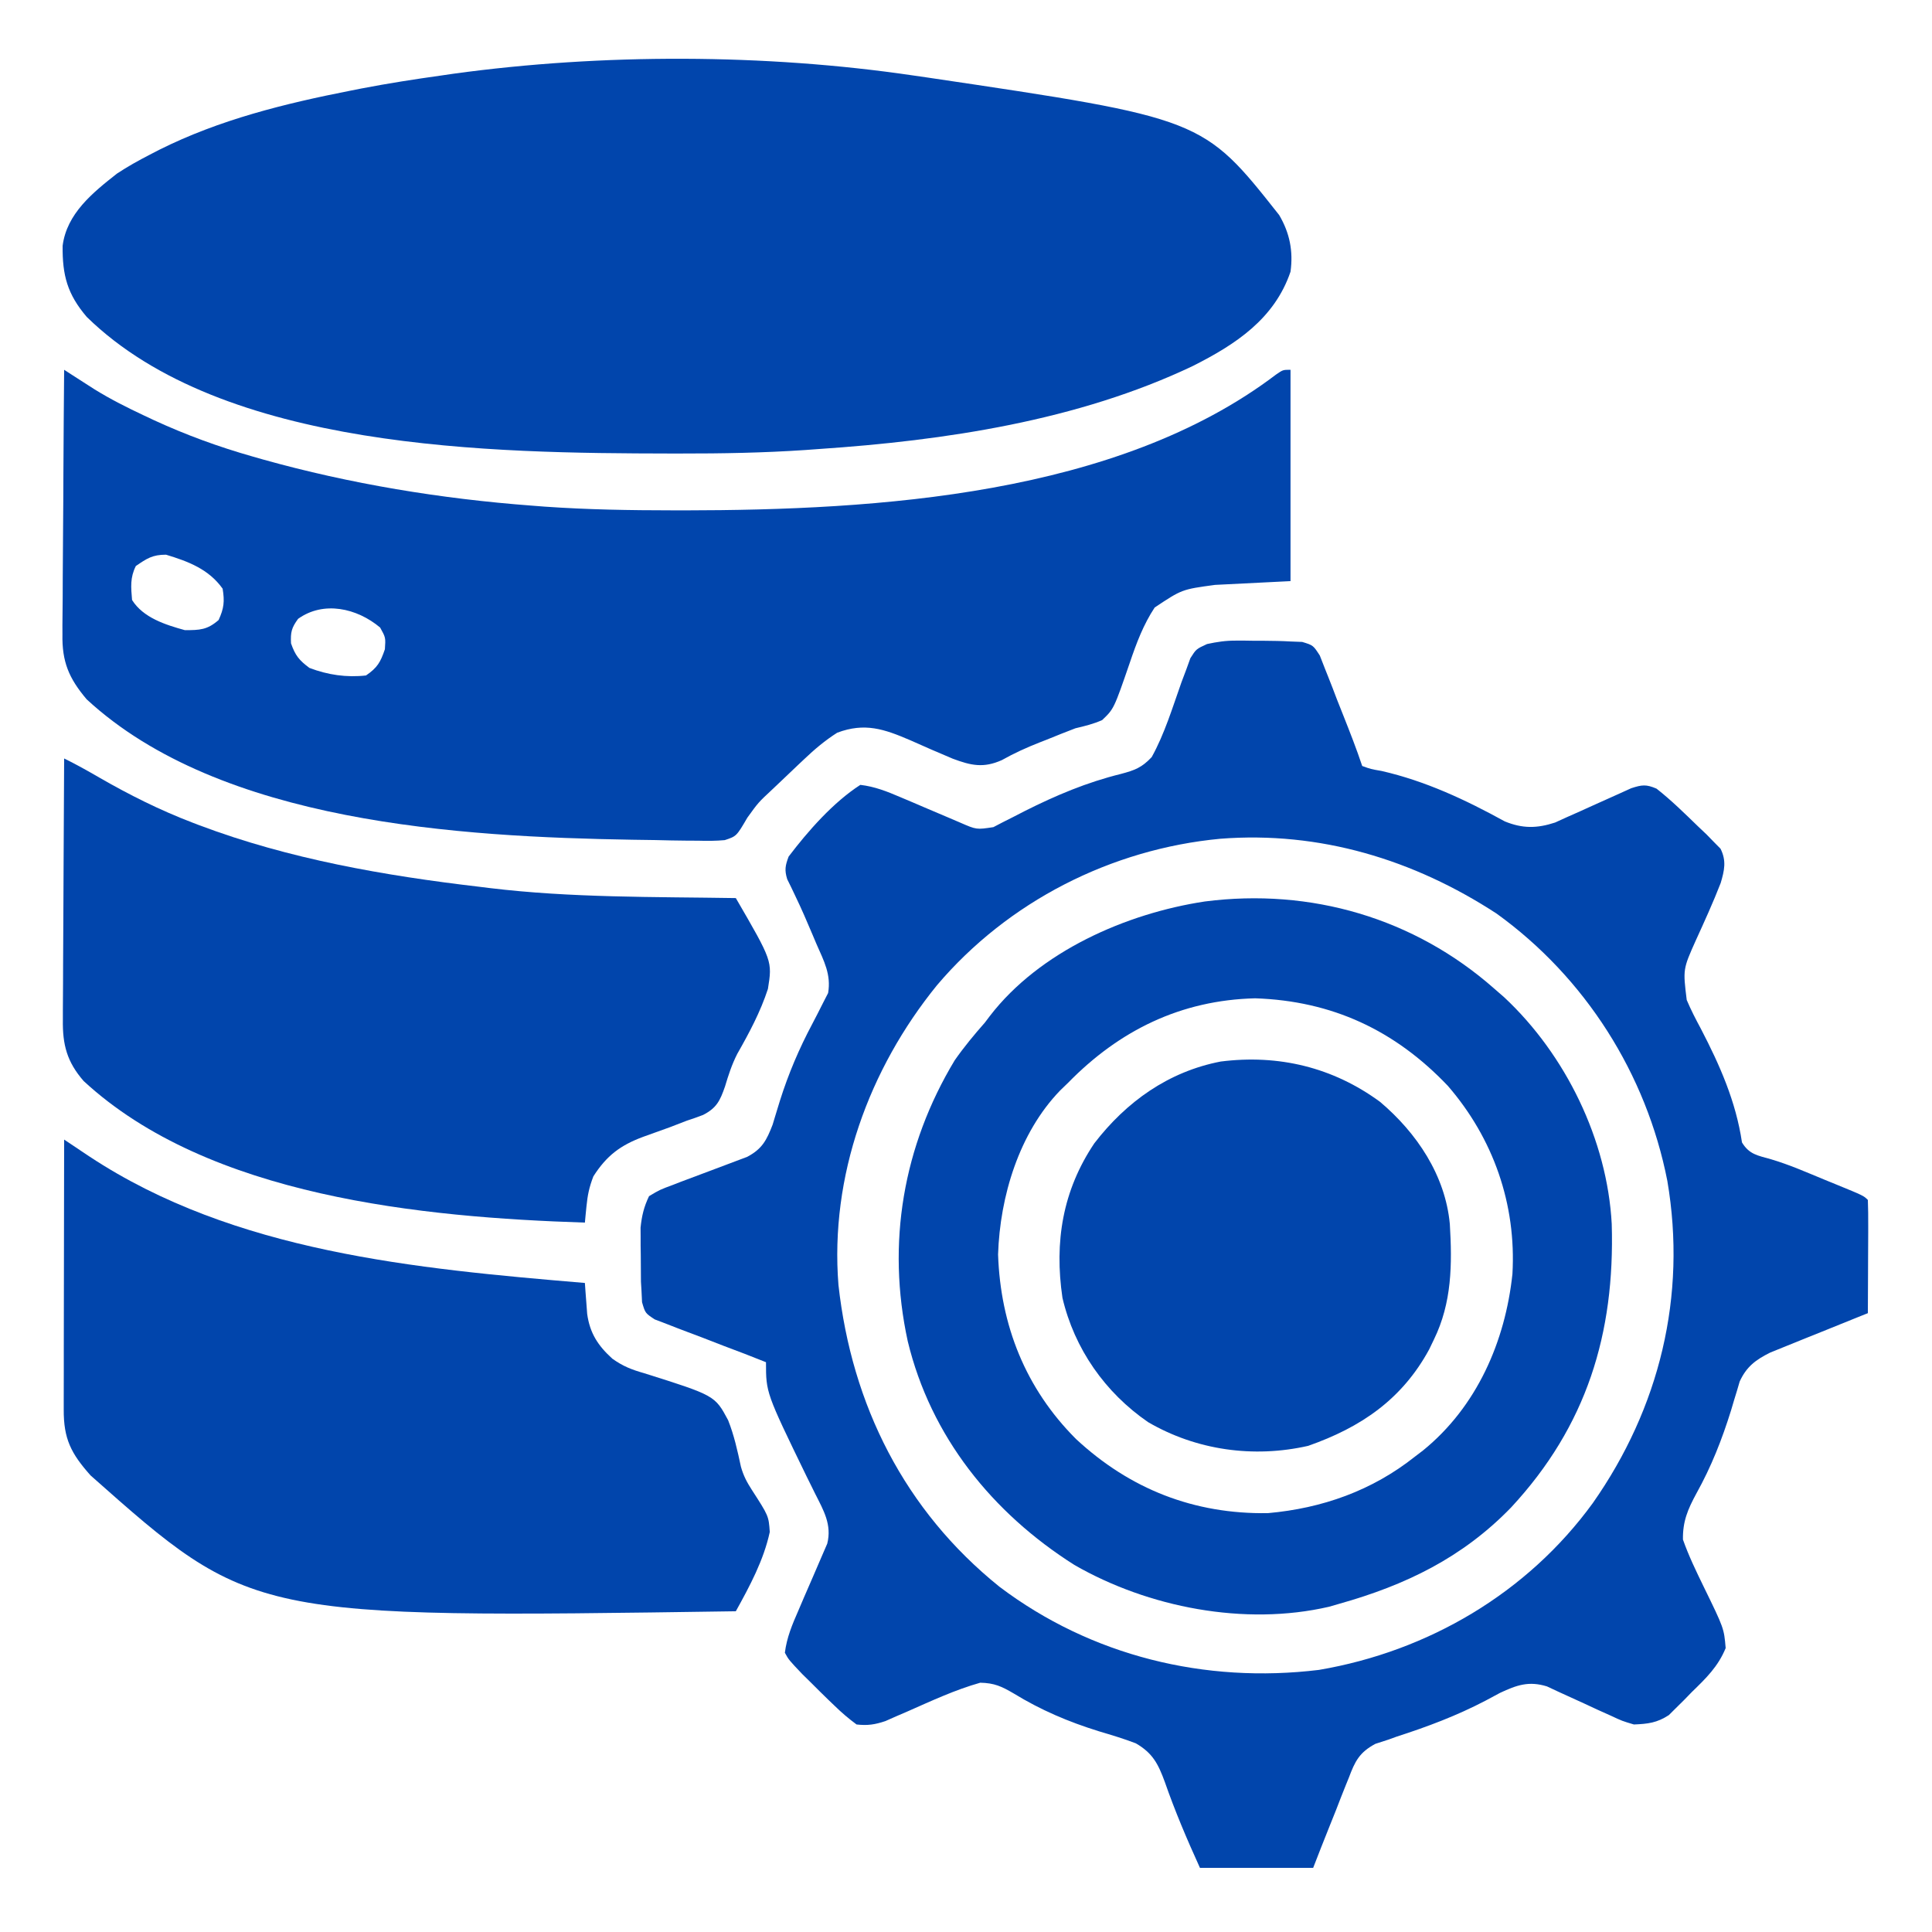 <svg width="65" height="65" viewBox="0 0 65 65" fill="none" xmlns="http://www.w3.org/2000/svg">
<path d="M41.581 21.553C41.736 21.553 41.736 21.553 41.893 21.553C41.998 21.555 42.103 21.557 42.212 21.558C42.317 21.558 42.422 21.558 42.531 21.558C42.828 21.561 43.121 21.564 43.418 21.582C43.547 21.587 43.676 21.592 43.81 21.597C44.18 21.709 44.18 21.709 44.404 22.055C44.463 22.206 44.522 22.358 44.583 22.513C44.615 22.594 44.648 22.675 44.681 22.758C44.784 23.015 44.883 23.275 44.981 23.534C45.05 23.708 45.118 23.881 45.188 24.055C45.413 24.623 45.637 25.191 45.83 25.771C46.12 25.876 46.12 25.876 46.481 25.938C47.961 26.277 49.303 26.907 50.627 27.635C51.222 27.879 51.708 27.874 52.32 27.673C52.45 27.613 52.58 27.554 52.715 27.493C52.859 27.429 53.002 27.366 53.15 27.3C53.298 27.233 53.446 27.166 53.598 27.097C53.893 26.963 54.188 26.83 54.484 26.699C54.614 26.64 54.744 26.581 54.878 26.52C55.244 26.4 55.384 26.384 55.732 26.533C56.229 26.923 56.676 27.364 57.129 27.803C57.274 27.941 57.274 27.941 57.422 28.081C57.503 28.165 57.585 28.248 57.668 28.334C57.74 28.407 57.811 28.479 57.885 28.554C58.09 28.963 58.015 29.286 57.891 29.707C57.637 30.361 57.346 30.998 57.055 31.636C56.62 32.608 56.62 32.608 56.748 33.643C56.889 33.976 57.052 34.292 57.224 34.611C57.862 35.839 58.402 37.057 58.607 38.436C58.853 38.843 59.138 38.875 59.584 39.002C60.2 39.184 60.788 39.444 61.382 39.689C61.509 39.74 61.636 39.792 61.767 39.846C62.699 40.228 62.699 40.228 62.842 40.371C62.853 40.653 62.855 40.935 62.854 41.217C62.854 41.343 62.854 41.343 62.854 41.472C62.853 41.743 62.851 42.013 62.85 42.283C62.849 42.466 62.849 42.649 62.848 42.832C62.847 43.281 62.844 43.73 62.842 44.18C62.733 44.223 62.624 44.267 62.512 44.312C62.106 44.474 61.701 44.638 61.297 44.803C61.122 44.874 60.947 44.944 60.771 45.014C60.519 45.115 60.267 45.217 60.015 45.32C59.864 45.382 59.712 45.443 59.556 45.506C59.068 45.749 58.758 45.98 58.529 46.481C58.501 46.577 58.473 46.673 58.444 46.772C58.411 46.881 58.377 46.989 58.343 47.101C58.292 47.273 58.292 47.273 58.24 47.449C57.933 48.433 57.576 49.342 57.075 50.243C56.785 50.777 56.61 51.186 56.621 51.797C56.814 52.345 57.065 52.862 57.319 53.384C58.002 54.783 58.002 54.783 58.058 55.448C57.806 56.066 57.398 56.463 56.923 56.923C56.834 57.014 56.745 57.106 56.653 57.201C56.565 57.288 56.477 57.375 56.386 57.465C56.267 57.583 56.267 57.583 56.145 57.704C55.748 57.963 55.442 57.999 54.971 58.018C54.579 57.902 54.579 57.902 54.189 57.72C54.046 57.656 53.903 57.592 53.757 57.526C53.537 57.424 53.537 57.424 53.312 57.319C53.021 57.184 52.728 57.05 52.435 56.919C52.306 56.859 52.178 56.799 52.045 56.737C51.435 56.549 51.031 56.691 50.465 56.956C50.303 57.042 50.141 57.129 49.98 57.216C49.012 57.722 48.024 58.094 46.986 58.428C46.898 58.46 46.809 58.492 46.719 58.525C46.571 58.573 46.424 58.621 46.272 58.67C45.734 58.958 45.587 59.258 45.382 59.804C45.347 59.891 45.312 59.978 45.275 60.067C45.163 60.343 45.056 60.62 44.949 60.898C44.874 61.086 44.799 61.274 44.723 61.462C44.538 61.92 44.359 62.381 44.18 62.842C42.923 62.842 41.666 62.842 40.371 62.842C39.934 61.881 39.533 60.941 39.188 59.949C38.967 59.35 38.786 58.983 38.213 58.652C37.806 58.496 37.392 58.372 36.975 58.248C35.944 57.928 35.02 57.535 34.099 56.971C33.697 56.736 33.454 56.623 32.98 56.613C32.136 56.851 31.349 57.219 30.549 57.572C30.352 57.658 30.352 57.658 30.15 57.744C30.032 57.797 29.913 57.849 29.791 57.903C29.436 58.023 29.19 58.06 28.818 58.018C28.543 57.814 28.315 57.62 28.073 57.383C28.006 57.319 27.94 57.256 27.872 57.191C27.677 57.003 27.486 56.812 27.295 56.621C27.146 56.474 27.146 56.474 26.994 56.325C26.537 55.844 26.537 55.844 26.406 55.605C26.47 55.092 26.653 54.657 26.86 54.186C26.956 53.962 26.956 53.962 27.053 53.734C27.154 53.499 27.256 53.264 27.359 53.03C27.459 52.803 27.556 52.574 27.654 52.345C27.712 52.209 27.771 52.074 27.832 51.934C27.991 51.298 27.712 50.822 27.428 50.26C27.381 50.165 27.334 50.07 27.286 49.972C27.236 49.873 27.187 49.773 27.136 49.67C25.771 46.859 25.771 46.859 25.771 45.83C25.294 45.637 24.812 45.454 24.329 45.273C24.097 45.183 23.864 45.093 23.631 45.002C23.471 44.94 23.31 44.88 23.148 44.82C22.914 44.733 22.681 44.642 22.449 44.551C22.241 44.471 22.241 44.471 22.028 44.39C21.709 44.18 21.709 44.18 21.601 43.812C21.591 43.617 21.591 43.617 21.582 43.418C21.576 43.32 21.57 43.223 21.564 43.122C21.56 42.819 21.558 42.515 21.558 42.212C21.557 42.107 21.555 42.002 21.553 41.893C21.553 41.79 21.553 41.687 21.553 41.581C21.552 41.489 21.552 41.397 21.551 41.302C21.593 40.903 21.662 40.608 21.836 40.244C22.197 40.028 22.197 40.028 22.653 39.859C22.773 39.812 22.773 39.812 22.896 39.764C23.153 39.665 23.411 39.569 23.669 39.474C23.926 39.379 24.183 39.282 24.44 39.184C24.672 39.094 24.906 39.007 25.14 38.92C25.646 38.653 25.794 38.356 25.995 37.836C26.031 37.717 26.031 37.717 26.067 37.596C26.095 37.505 26.122 37.414 26.151 37.321C26.18 37.225 26.21 37.129 26.24 37.031C26.527 36.122 26.884 35.284 27.331 34.443C27.449 34.22 27.563 33.995 27.676 33.77C27.768 33.591 27.768 33.591 27.861 33.409C27.968 32.785 27.719 32.329 27.47 31.762C27.401 31.6 27.401 31.6 27.332 31.435C27.15 31.003 26.965 30.574 26.761 30.151C26.714 30.051 26.666 29.951 26.617 29.848C26.574 29.76 26.53 29.671 26.485 29.58C26.389 29.271 26.42 29.119 26.533 28.818C27.185 27.958 28.035 26.992 28.945 26.406C29.429 26.462 29.845 26.628 30.291 26.819C30.424 26.875 30.557 26.931 30.694 26.989C30.832 27.048 30.97 27.107 31.111 27.168C31.385 27.285 31.659 27.401 31.933 27.517C32.054 27.569 32.175 27.62 32.3 27.674C32.852 27.915 32.852 27.915 33.422 27.828C33.526 27.774 33.631 27.719 33.738 27.663C33.856 27.604 33.974 27.544 34.095 27.483C34.221 27.418 34.346 27.354 34.476 27.287C35.533 26.756 36.562 26.322 37.712 26.038C38.175 25.915 38.415 25.827 38.748 25.471C39.184 24.686 39.451 23.792 39.751 22.949C39.83 22.741 39.83 22.741 39.91 22.528C39.979 22.338 39.979 22.338 40.049 22.144C40.244 21.836 40.244 21.836 40.61 21.668C40.948 21.595 41.237 21.551 41.581 21.553ZM41.055 28.219C37.388 28.564 33.914 30.328 31.524 33.147C29.231 35.969 27.918 39.576 28.209 43.232C28.658 47.27 30.434 50.815 33.625 53.384C36.714 55.717 40.543 56.648 44.374 56.182C48.048 55.557 51.39 53.595 53.59 50.567C55.832 47.371 56.756 43.605 56.096 39.731C55.391 36.13 53.333 32.887 50.353 30.738C47.56 28.916 44.4 27.959 41.055 28.219Z" fill="#0145AC"/>
<path d="M30.723 2.539C30.957 2.573 30.957 2.573 31.195 2.607C40.468 3.983 40.468 3.983 43.037 7.236C43.391 7.838 43.513 8.45 43.418 9.141C42.879 10.728 41.574 11.587 40.132 12.313C36.264 14.155 31.791 14.821 27.549 15.107C27.394 15.118 27.24 15.129 27.081 15.141C25.684 15.235 24.291 15.26 22.891 15.258C22.722 15.258 22.722 15.258 22.549 15.258C16.583 15.247 7.517 15.158 2.92 10.664C2.266 9.899 2.096 9.261 2.107 8.269C2.246 7.184 3.119 6.482 3.936 5.84C4.292 5.604 4.659 5.401 5.038 5.205C5.142 5.151 5.246 5.098 5.353 5.042C7.385 4.024 9.588 3.483 11.807 3.047C11.982 3.012 11.982 3.012 12.161 2.977C13.055 2.805 13.952 2.665 14.854 2.539C14.988 2.52 15.121 2.5 15.259 2.48C20.251 1.795 25.738 1.805 30.723 2.539Z" fill="#0145AC"/>
<path d="M2.158 12.441C2.252 12.502 2.345 12.562 2.441 12.624C2.565 12.703 2.689 12.783 2.816 12.865C2.939 12.943 3.061 13.022 3.187 13.103C3.718 13.431 4.267 13.707 4.832 13.973C4.947 14.027 5.063 14.081 5.181 14.137C6.265 14.636 7.358 15.035 8.506 15.361C8.615 15.393 8.725 15.424 8.838 15.456C11.78 16.281 14.854 16.784 17.9 17.012C18.04 17.023 18.18 17.033 18.325 17.045C19.762 17.146 21.197 17.169 22.637 17.17C22.762 17.171 22.886 17.171 23.014 17.171C29.51 17.164 37.576 16.668 42.933 12.6C43.164 12.441 43.164 12.441 43.418 12.441C43.418 14.787 43.418 17.134 43.418 19.551C42.161 19.614 42.161 19.614 40.879 19.678C39.764 19.829 39.764 19.829 38.848 20.439C38.47 21.01 38.234 21.637 38.016 22.282C37.477 23.849 37.477 23.849 37.08 24.227C36.783 24.358 36.498 24.428 36.182 24.502C35.86 24.625 35.541 24.752 35.221 24.883C35.139 24.915 35.056 24.948 34.97 24.981C34.531 25.154 34.117 25.342 33.706 25.573C33.088 25.849 32.669 25.755 32.056 25.526C31.574 25.325 31.096 25.115 30.619 24.902C29.745 24.527 29.095 24.303 28.167 24.651C27.758 24.912 27.406 25.208 27.057 25.541C26.991 25.603 26.925 25.665 26.857 25.729C26.663 25.911 26.471 26.095 26.279 26.279C26.13 26.421 26.13 26.421 25.977 26.565C25.512 26.999 25.512 26.999 25.143 27.511C24.779 28.134 24.779 28.134 24.383 28.265C24.08 28.293 23.788 28.293 23.483 28.284C23.371 28.284 23.259 28.283 23.143 28.283C22.776 28.281 22.409 28.272 22.042 28.263C21.788 28.259 21.533 28.256 21.279 28.252C15.497 28.155 7.425 27.694 2.917 23.529C2.316 22.82 2.082 22.262 2.101 21.334C2.1 21.237 2.1 21.14 2.1 21.041C2.101 20.724 2.105 20.407 2.109 20.091C2.11 19.87 2.11 19.649 2.111 19.429C2.113 18.85 2.118 18.271 2.123 17.692C2.129 17.101 2.131 16.509 2.133 15.918C2.139 14.759 2.147 13.6 2.158 12.441ZM4.57 19.043C4.374 19.436 4.406 19.753 4.443 20.186C4.819 20.784 5.564 21.02 6.221 21.201C6.724 21.201 6.975 21.191 7.355 20.86C7.536 20.467 7.56 20.234 7.49 19.805C7.021 19.148 6.337 18.89 5.586 18.662C5.128 18.662 4.943 18.788 4.57 19.043ZM10.029 20.82C9.808 21.123 9.772 21.27 9.791 21.645C9.933 22.052 10.063 22.213 10.41 22.471C11.023 22.706 11.662 22.8 12.314 22.725C12.695 22.465 12.801 22.279 12.949 21.844C12.976 21.451 12.976 21.451 12.79 21.114C12.007 20.455 10.882 20.208 10.029 20.82Z" fill="#0145AC"/>
<path d="M2.158 38.34C2.236 38.392 2.313 38.444 2.393 38.497C2.495 38.565 2.597 38.633 2.702 38.704C2.803 38.771 2.904 38.839 3.009 38.909C7.887 42.13 14.002 42.685 19.678 43.164C19.684 43.259 19.691 43.354 19.698 43.452C19.712 43.64 19.712 43.64 19.727 43.831C19.736 43.955 19.746 44.079 19.755 44.206C19.845 44.852 20.116 45.271 20.602 45.712C20.962 45.968 21.25 46.08 21.672 46.2C24.052 46.951 24.052 46.951 24.496 47.779C24.698 48.287 24.813 48.81 24.927 49.344C25.012 49.646 25.124 49.861 25.294 50.124C25.861 51.002 25.861 51.002 25.898 51.543C25.693 52.493 25.224 53.364 24.756 54.209C8.469 54.448 8.469 54.448 3.047 49.639C2.388 48.899 2.139 48.408 2.144 47.42C2.144 47.322 2.144 47.224 2.144 47.123C2.144 46.799 2.145 46.475 2.146 46.15C2.146 45.926 2.146 45.701 2.146 45.477C2.147 44.886 2.148 44.294 2.149 43.703C2.151 43.099 2.151 42.496 2.152 41.892C2.153 40.708 2.156 39.524 2.158 38.34Z" fill="#0145AC"/>
<path d="M2.158 25.518C2.563 25.716 2.952 25.935 3.342 26.161C4.358 26.746 5.378 27.256 6.475 27.676C6.592 27.721 6.592 27.721 6.713 27.767C9.723 28.901 12.94 29.461 16.123 29.834C16.237 29.848 16.352 29.862 16.469 29.877C19.212 30.209 21.997 30.171 24.756 30.215C25.986 32.334 25.986 32.334 25.836 33.271C25.583 34.046 25.206 34.751 24.804 35.457C24.621 35.817 24.508 36.167 24.392 36.554C24.226 37.032 24.11 37.277 23.654 37.511C23.473 37.581 23.29 37.645 23.105 37.705C22.913 37.779 22.721 37.853 22.529 37.927C22.233 38.035 21.936 38.142 21.639 38.247C20.876 38.53 20.409 38.878 19.963 39.578C19.823 39.943 19.769 40.204 19.731 40.587C19.721 40.69 19.711 40.792 19.7 40.897C19.689 41.014 19.689 41.014 19.678 41.133C14.225 40.956 7.032 40.269 2.815 36.371C2.253 35.726 2.102 35.149 2.115 34.309C2.115 34.214 2.115 34.118 2.115 34.02C2.115 33.707 2.118 33.394 2.121 33.08C2.122 32.862 2.122 32.644 2.123 32.426C2.124 31.854 2.128 31.281 2.132 30.709C2.136 30.125 2.138 29.54 2.14 28.955C2.144 27.809 2.15 26.663 2.158 25.518Z" fill="#0145AC"/>
<path d="M50.273 33.262C50.385 33.359 50.497 33.457 50.612 33.557C52.674 35.485 54.075 38.352 54.225 41.181C54.334 44.868 53.382 47.977 50.839 50.717C49.203 52.406 47.292 53.328 45.068 53.955C44.891 54.006 44.891 54.006 44.711 54.058C41.878 54.713 38.631 54.081 36.145 52.65C33.382 50.9 31.314 48.331 30.54 45.124C29.823 41.832 30.383 38.556 32.119 35.674C32.433 35.225 32.773 34.814 33.135 34.404C33.191 34.33 33.247 34.256 33.305 34.179C34.975 32.011 37.889 30.729 40.537 30.329C44.094 29.872 47.577 30.883 50.273 33.262ZM35.928 36.436C35.842 36.519 35.756 36.602 35.667 36.688C34.284 38.12 33.643 40.25 33.579 42.204C33.66 44.593 34.505 46.717 36.2 48.413C38.014 50.1 40.175 50.947 42.656 50.908C44.484 50.746 46.168 50.149 47.607 49.004C47.696 48.936 47.785 48.868 47.876 48.799C49.685 47.33 50.642 45.137 50.884 42.863C51.019 40.517 50.243 38.302 48.71 36.531C46.931 34.661 44.818 33.674 42.228 33.587C39.73 33.649 37.658 34.664 35.928 36.436Z" fill="#0145AC"/>
<path d="M46.431 37.071C47.666 38.116 48.625 39.54 48.778 41.182C48.859 42.536 48.849 43.827 48.242 45.068C48.19 45.177 48.137 45.285 48.084 45.397C47.168 47.084 45.783 48.023 44.012 48.644C42.173 49.062 40.248 48.792 38.626 47.846C37.182 46.853 36.147 45.38 35.745 43.664C35.468 41.785 35.75 40.054 36.816 38.467C37.894 37.065 39.312 36.053 41.069 35.714C43.014 35.468 44.844 35.906 46.431 37.071Z" fill="#0145AC"/>
</svg>
